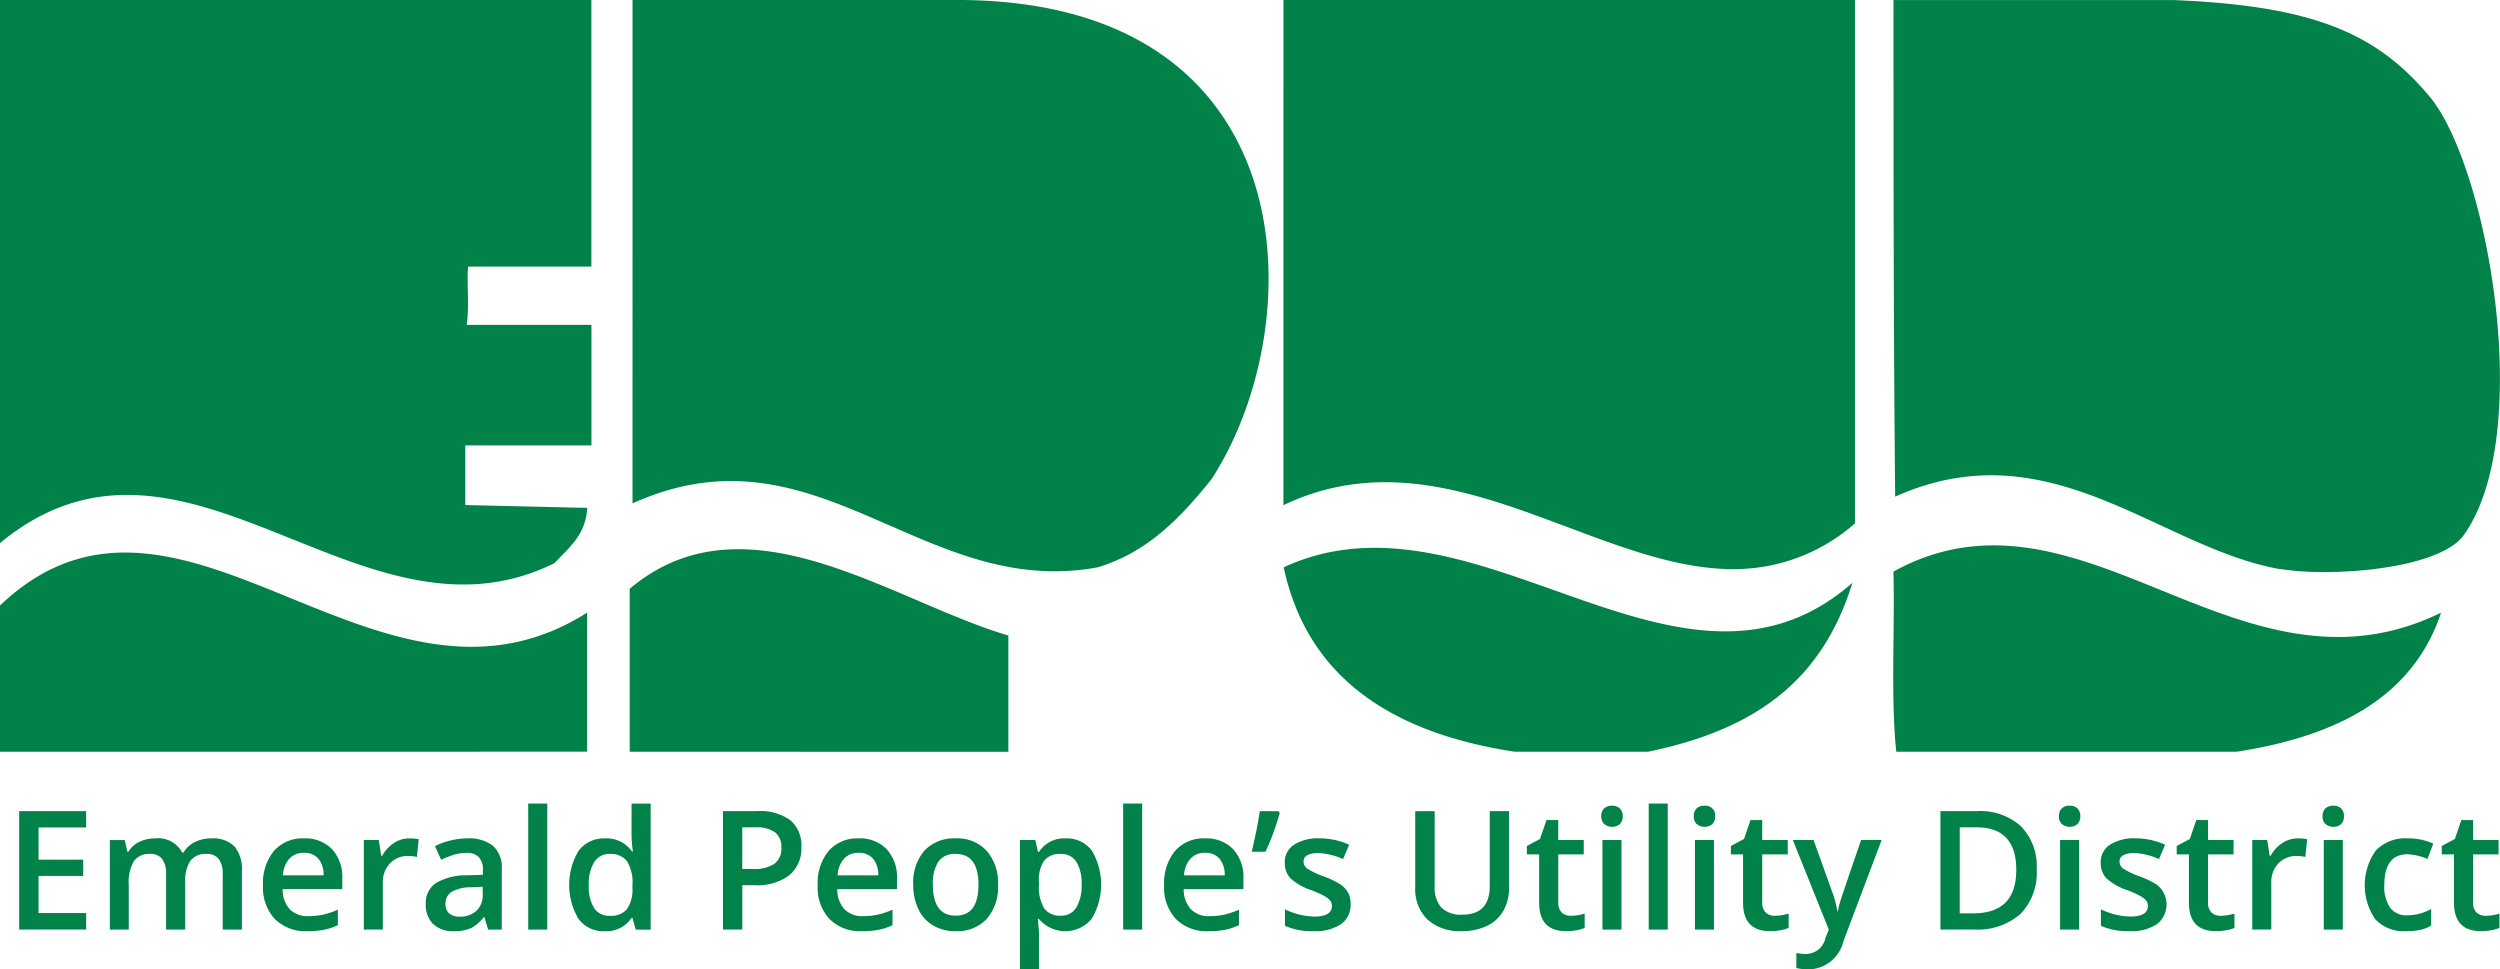 <?xml version="1.0" encoding="UTF-8"?> <svg xmlns="http://www.w3.org/2000/svg" width="207.119" height="80.313" viewBox="0 0 207.119 80.313"><path id="Logo_-Site_ID_E_PUD" data-name="Logo -Site ID E PUD" d="M4680.823,3721.2v-1.247a3.7,3.7,0,0,0,.812.08,1.664,1.664,0,0,0,1.6-1.321l.275-.7-2.979-7.42h1.718l1.509,4.206a7.97,7.97,0,0,1,.457,1.691h.054a6.674,6.674,0,0,1,.221-.9q.16-.527,1.7-5h1.7l-3.173,8.406a3.01,3.01,0,0,1-2.885,2.315A4.536,4.536,0,0,1,4680.823,3721.2Zm-64.326.114v-10.721h1.274q.053.207.222.993h.081a2.47,2.47,0,0,1,2.214-1.127,2.574,2.574,0,0,1,2.164,1.007,5.517,5.517,0,0,1-.013,5.661,2.851,2.851,0,0,1-4.364.007h-.094c.063.626.094,1.007.094,1.14v3.04Zm2.009-9.016a2.853,2.853,0,0,0-.432,1.758v.234a3.469,3.469,0,0,0,.43,1.963,1.6,1.6,0,0,0,1.4.607,1.424,1.424,0,0,0,1.261-.671,3.46,3.46,0,0,0,.443-1.911,3.336,3.336,0,0,0-.44-1.889,1.465,1.465,0,0,0-1.292-.641A1.638,1.638,0,0,0,4618.506,3712.3Zm116.8,3.488v-4h-1.013v-.7l1.087-.577.537-1.57h.974v1.651H4739v1.194h-2.112v3.971a1.113,1.113,0,0,0,.284.843,1.04,1.04,0,0,0,.748.271,3.841,3.841,0,0,0,1.154-.181v1.188a3.2,3.2,0,0,1-.673.192,4.664,4.664,0,0,1-.856.076Q4735.307,3718.146,4735.307,3715.785Zm-6.517,1.378a4.981,4.981,0,0,1,.039-5.7,3.4,3.4,0,0,1,2.647-1.007,4.964,4.964,0,0,1,2.114.436l-.476,1.269a4.779,4.779,0,0,0-1.651-.389q-1.926,0-1.926,2.556a3.055,3.055,0,0,0,.48,1.875,1.657,1.657,0,0,0,1.405.627,4.032,4.032,0,0,0,1.992-.522v1.375a3.1,3.1,0,0,1-.9.356,5.433,5.433,0,0,1-1.164.107A3.245,3.245,0,0,1,4728.79,3717.163Zm-15.442-1.378v-4h-1.013v-.7l1.086-.577.537-1.57h.974v1.651h2.114v1.194h-2.114v3.971a1.117,1.117,0,0,0,.285.843,1.04,1.04,0,0,0,.749.271,3.856,3.856,0,0,0,1.154-.181v1.188a3.237,3.237,0,0,1-.675.192,4.664,4.664,0,0,1-.856.076Q4713.349,3718.146,4713.348,3715.785Zm-7.292,1.911v-1.362a5.854,5.854,0,0,0,2.435.6q1.457,0,1.456-.879a.7.7,0,0,0-.161-.469,1.867,1.867,0,0,0-.531-.389,8.936,8.936,0,0,0-1.026-.457,4.748,4.748,0,0,1-1.734-.992,1.834,1.834,0,0,1-.454-1.288,1.69,1.69,0,0,1,.769-1.479,3.647,3.647,0,0,1,2.09-.527,5.915,5.915,0,0,1,2.476.53l-.509,1.188a5.514,5.514,0,0,0-2.02-.5q-1.248,0-1.249.712a.716.716,0,0,0,.326.59,7.151,7.151,0,0,0,1.418.664,6.5,6.5,0,0,1,1.335.65,2.063,2.063,0,0,1,.026,3.271,3.789,3.789,0,0,1-2.268.58A5.35,5.35,0,0,1,4706.056,3717.7Zm-29.647-1.911v-4H4675.4v-.7l1.086-.577.537-1.57h.973v1.651h2.114v1.194h-2.114v3.971a1.113,1.113,0,0,0,.286.843,1.037,1.037,0,0,0,.747.271,3.847,3.847,0,0,0,1.155-.181v1.188a3.228,3.228,0,0,1-.675.192,4.651,4.651,0,0,1-.854.076Q4676.407,3718.146,4676.409,3715.785Zm-16.894,0v-4H4658.5v-.7l1.086-.577.537-1.57h.974v1.651h2.112v1.194H4661.1v3.971a1.113,1.113,0,0,0,.284.843,1.042,1.042,0,0,0,.749.271,3.839,3.839,0,0,0,1.153-.181v1.188a3.2,3.2,0,0,1-.673.192,4.664,4.664,0,0,1-.856.076Q4659.515,3718.146,4659.515,3715.785Zm-9.251,1.395a3.494,3.494,0,0,1-1.014-2.656v-6.32h1.61v6.205a2.474,2.474,0,0,0,.564,1.791,2.316,2.316,0,0,0,1.73.577q2.267,0,2.268-2.381V3708.2h1.6v6.347a3.768,3.768,0,0,1-.466,1.9,3.1,3.1,0,0,1-1.349,1.254,4.684,4.684,0,0,1-2.11.439A3.941,3.941,0,0,1,4650.264,3717.18Zm-11.808.517v-1.362a5.848,5.848,0,0,0,2.435.6q1.456,0,1.455-.879a.688.688,0,0,0-.161-.469,1.871,1.871,0,0,0-.529-.389,9.056,9.056,0,0,0-1.027-.457,4.748,4.748,0,0,1-1.734-.992,1.835,1.835,0,0,1-.452-1.288,1.692,1.692,0,0,1,.768-1.479,3.645,3.645,0,0,1,2.09-.527,5.915,5.915,0,0,1,2.476.53l-.51,1.188a5.507,5.507,0,0,0-2.02-.5q-1.247,0-1.249.712a.719.719,0,0,0,.326.59,7.2,7.2,0,0,0,1.419.664,6.492,6.492,0,0,1,1.335.65,1.944,1.944,0,0,1,.617.682,1.967,1.967,0,0,1,.2.922,1.94,1.94,0,0,1-.792,1.667,3.787,3.787,0,0,1-2.267.58A5.356,5.356,0,0,1,4638.456,3717.7Zm-9.034-.56a3.838,3.838,0,0,1-.976-2.781,4.205,4.205,0,0,1,.906-2.857,3.129,3.129,0,0,1,2.49-1.04,3.055,3.055,0,0,1,2.321.893,3.411,3.411,0,0,1,.852,2.455v.852h-4.945a2.44,2.44,0,0,0,.584,1.66,2.034,2.034,0,0,0,1.55.581,5.7,5.7,0,0,0,1.225-.125,6.452,6.452,0,0,0,1.217-.412v1.282a4.781,4.781,0,0,1-1.167.388,7.142,7.142,0,0,1-1.348.114A3.591,3.591,0,0,1,4629.422,3717.137Zm1.215-5.008a2.265,2.265,0,0,0-.54,1.388h3.368a2.058,2.058,0,0,0-.442-1.391,1.515,1.515,0,0,0-1.181-.474A1.583,1.583,0,0,0,4630.637,3712.129Zm-21.318,5.548a3.1,3.1,0,0,1-1.227-1.348,4.587,4.587,0,0,1-.43-2.04,4.023,4.023,0,0,1,.926-2.818,3.358,3.358,0,0,1,2.61-1.013,3.267,3.267,0,0,1,2.549,1.036,4.006,4.006,0,0,1,.939,2.794,4.052,4.052,0,0,1-.932,2.837,3.341,3.341,0,0,1-2.6,1.02A3.556,3.556,0,0,1,4609.318,3717.677Zm.413-5.273a3.34,3.34,0,0,0-.446,1.885q0,2.569,1.9,2.57,1.88,0,1.879-2.57,0-2.544-1.893-2.543A1.611,1.611,0,0,0,4609.731,3712.4Zm-9.011,4.733a3.834,3.834,0,0,1-.976-2.781,4.208,4.208,0,0,1,.905-2.857,3.126,3.126,0,0,1,2.489-1.04,3.057,3.057,0,0,1,2.322.893,3.409,3.409,0,0,1,.852,2.455v.852h-4.945a2.433,2.433,0,0,0,.584,1.66,2.033,2.033,0,0,0,1.549.581,5.679,5.679,0,0,0,1.224-.125,6.441,6.441,0,0,0,1.219-.412v1.282a4.8,4.8,0,0,1-1.167.388,7.147,7.147,0,0,1-1.349.114A3.592,3.592,0,0,1,4600.721,3717.137Zm1.215-5.008a2.268,2.268,0,0,0-.541,1.388h3.368a2.056,2.056,0,0,0-.444-1.391,1.513,1.513,0,0,0-1.181-.474A1.579,1.579,0,0,0,4601.936,3712.129Zm-22,5.011a5.514,5.514,0,0,1,.009-5.666,2.612,2.612,0,0,1,2.184-1.016,2.556,2.556,0,0,1,2.228,1.081h.081a9.457,9.457,0,0,1-.114-1.261v-2.7h1.583v10.44h-1.234l-.275-.973h-.074a2.522,2.522,0,0,1-2.221,1.107A2.583,2.583,0,0,1,4579.94,3717.141Zm1.294-4.72a3.455,3.455,0,0,0-.45,1.922,3.37,3.37,0,0,0,.436,1.882,1.473,1.473,0,0,0,1.309.647,1.714,1.714,0,0,0,1.415-.546,2.88,2.88,0,0,0,.457-1.774v-.221a3.323,3.323,0,0,0-.457-1.993,1.694,1.694,0,0,0-1.429-.59A1.449,1.449,0,0,0,4581.235,3712.421Zm-13.341,5.135a2.206,2.206,0,0,1-.614-1.67,1.963,1.963,0,0,1,.852-1.732,4.927,4.927,0,0,1,2.6-.638l1.281-.039v-.4a1.493,1.493,0,0,0-.332-1.063,1.348,1.348,0,0,0-1.029-.352,3.555,3.555,0,0,0-1.094.168,8.166,8.166,0,0,0-1.006.4l-.511-1.127a5.554,5.554,0,0,1,1.322-.48,6.087,6.087,0,0,1,1.354-.164,3.21,3.21,0,0,1,2.138.618,2.414,2.414,0,0,1,.721,1.938v5h-1.127l-.315-1.034h-.054a3.056,3.056,0,0,1-1.08.924,3.425,3.425,0,0,1-1.4.244A2.359,2.359,0,0,1,4567.894,3717.556Zm3.15-3.045a3.246,3.246,0,0,0-1.62.373,1.13,1.13,0,0,0-.507,1.016.992.992,0,0,0,.295.768,1.268,1.268,0,0,0,.886.272,1.95,1.95,0,0,0,1.378-.481,1.733,1.733,0,0,0,.52-1.345v-.644Zm-16.272,2.626a3.835,3.835,0,0,1-.977-2.781,4.205,4.205,0,0,1,.906-2.857,3.129,3.129,0,0,1,2.49-1.04,3.059,3.059,0,0,1,2.322.893,3.408,3.408,0,0,1,.851,2.455v.852h-4.944a2.435,2.435,0,0,0,.583,1.66,2.034,2.034,0,0,0,1.55.581,5.7,5.7,0,0,0,1.225-.125,6.4,6.4,0,0,0,1.217-.412v1.282a4.781,4.781,0,0,1-1.167.388,7.131,7.131,0,0,1-1.348.114A3.59,3.59,0,0,1,4554.771,3717.137Zm1.214-5.008a2.265,2.265,0,0,0-.54,1.388h3.368a2.053,2.053,0,0,0-.442-1.391,1.513,1.513,0,0,0-1.181-.474A1.585,1.585,0,0,0,4555.985,3712.129Zm168.54,5.884v-7.42h1.577v7.42Zm-5.925,0v-7.42h1.234l.208,1.308h.081a2.938,2.938,0,0,1,.963-1.053,2.288,2.288,0,0,1,1.278-.389,3.819,3.819,0,0,1,.784.067l-.153,1.47a2.982,2.982,0,0,0-.7-.081,2.018,2.018,0,0,0-1.533.618,2.235,2.235,0,0,0-.587,1.6v3.878Zm-15.92,0v-7.42h1.577v7.42Zm-9.915,0V3708.2h3.031a5.015,5.015,0,0,1,3.643,1.261,4.707,4.707,0,0,1,1.3,3.549,4.891,4.891,0,0,1-1.348,3.713,5.414,5.414,0,0,1-3.885,1.285Zm1.6-1.348h1.141q3.542,0,3.542-3.6,0-3.522-3.293-3.523h-1.39Zm-21.937,1.348v-7.42h1.577v7.42Zm-3.831,0v-10.44h1.577v10.44Zm-3.831,0v-7.42h1.577v7.42Zm-39.71,0v-10.44h1.577v10.44Zm-33.156,0V3708.2h2.824a4.271,4.271,0,0,1,2.754.751,2.694,2.694,0,0,1,.917,2.214,2.858,2.858,0,0,1-1.007,2.355,4.428,4.428,0,0,1-2.865.819h-1.02v3.67Zm1.6-5.019h.852a3.046,3.046,0,0,0,1.811-.43,1.558,1.558,0,0,0,.577-1.341,1.524,1.524,0,0,0-.516-1.261,2.552,2.552,0,0,0-1.61-.417h-1.114Zm-17.732,5.019v-10.44h1.577v10.44Zm-13.62,0v-7.42h1.235l.207,1.308h.081a2.938,2.938,0,0,1,.963-1.053,2.289,2.289,0,0,1,1.278-.389,3.839,3.839,0,0,1,.785.067l-.155,1.47a2.973,2.973,0,0,0-.7-.081,2.02,2.02,0,0,0-1.534.618,2.237,2.237,0,0,0-.586,1.6v3.878Zm-11.693,0v-4.576a2.059,2.059,0,0,0-.326-1.271,1.2,1.2,0,0,0-1.009-.42,1.564,1.564,0,0,0-1.345.574,2.958,2.958,0,0,0-.426,1.761v3.932h-1.584v-4.576a2.077,2.077,0,0,0-.321-1.271,1.19,1.19,0,0,0-1.007-.42,1.534,1.534,0,0,0-1.337.594,3.481,3.481,0,0,0-.426,1.977v3.7H4541.1v-7.42h1.234l.222.972h.081a2.057,2.057,0,0,1,.9-.819,2.9,2.9,0,0,1,1.292-.288,2.256,2.256,0,0,1,2.267,1.167h.107a2.265,2.265,0,0,1,.926-.859,2.936,2.936,0,0,1,1.369-.308,2.491,2.491,0,0,1,1.935.671,2.971,2.971,0,0,1,.607,2.046v4.838Zm-16.86,0V3708.2h5.548v1.355h-3.944v2.669h3.7v1.343h-3.7v3.079h3.944v1.363Zm102.111-6.448q.464-1.939.671-3.361h1.549l.1.147a19.473,19.473,0,0,1-1.182,3.213Zm88.951-2.3a.859.859,0,0,1-.231-.635.875.875,0,0,1,.231-.651.9.9,0,0,1,.662-.227.882.882,0,0,1,.647.227.871.871,0,0,1,.231.651.855.855,0,0,1-.231.635.88.88,0,0,1-.647.231A.9.9,0,0,1,4724.662,3709.261Zm-21.843,0a.856.856,0,0,1-.232-.635.872.872,0,0,1,.232-.651.9.9,0,0,1,.66-.227.882.882,0,0,1,.647.227.871.871,0,0,1,.231.651.855.855,0,0,1-.231.635.88.88,0,0,1-.647.231A.894.894,0,0,1,4702.819,3709.261Zm-30.252,0a.861.861,0,0,1-.231-.635.877.877,0,0,1,.231-.651.9.9,0,0,1,.662-.227.8.8,0,0,1,.878.878.859.859,0,0,1-.231.635.879.879,0,0,1-.647.231A.9.9,0,0,1,4672.567,3709.261Zm-7.661,0a.856.856,0,0,1-.232-.635.872.872,0,0,1,.232-.651.9.9,0,0,1,.661-.227.882.882,0,0,1,.647.227.872.872,0,0,1,.232.651.856.856,0,0,1-.232.635.88.88,0,0,1-.647.231A.894.894,0,0,1,4664.906,3709.261Zm24.206-5.985c-.466-4.455-.116-9.983-.233-14.928,7.861-4.318,15.037-1.346,22.369,1.625,7.243,2.936,14.639,5.872,23,1.781-2.356,7.068-8.7,10.24-16.935,11.523Zm-31.6,0c-9.983-1.516-17.167-5.995-19.149-15.278,7.337-3.4,14.876-.776,22.261,1.846,8.694,3.085,17.172,6.171,24.854-.563-2.473,8-7.884,12.128-16.934,13.995Zm-73.332,0v-13.5c9.633-8.118,21.739,1.049,31.372,3.872v9.633Zm-52.176,0V3691.17c7.77-7.407,15.921-3.948,24.4-.488,7.813,3.185,15.908,6.371,24.25,1.071v11.523Zm24.338-17.563c-8.108-3.26-16.089-6.521-24.338.28V3641h49v22.087h-10.216c-.117,1.166.117,3.405-.117,4.828H4581v9.983h-10.45v4.945l10.1.233c-.117,2.239-1.516,3.288-2.705,4.571a16.694,16.694,0,0,1-7.567,1.777C4565.61,3689.425,4560.954,3687.57,4556.338,3685.713Zm164.518,2.426c-9.982-1.773-19.032-11.756-31.838-5.995-.139-13.761-.139-27.406-.139-41.144h23.161c11.523.467,16.794,2.705,21.156,7.883,4.828,5.528,8.933,27.965,2.938,36.432-1.533,2.158-7.046,3.075-11.548,3.075A24.809,24.809,0,0,1,4720.856,3688.139Zm-115.014-3.549c-6.537-2.86-12.978-5.72-21.433-1.886V3641h27.267c28.782.232,29.015,26.916,20.688,39.72-2.472,3.056-5.178,5.995-9.4,7.278a19.616,19.616,0,0,1-3.585.331C4614.431,3688.33,4610.116,3686.46,4605.842,3684.59Zm55.709-.042c-7.411-2.784-15.122-5.566-23.216-1.7V3641h47.348v43.36a15.143,15.143,0,0,1-10.1,3.79C4671.016,3688.15,4666.347,3686.349,4661.551,3684.548Z" transform="translate(-4532 -3641)" fill="#008248"></path></svg> 